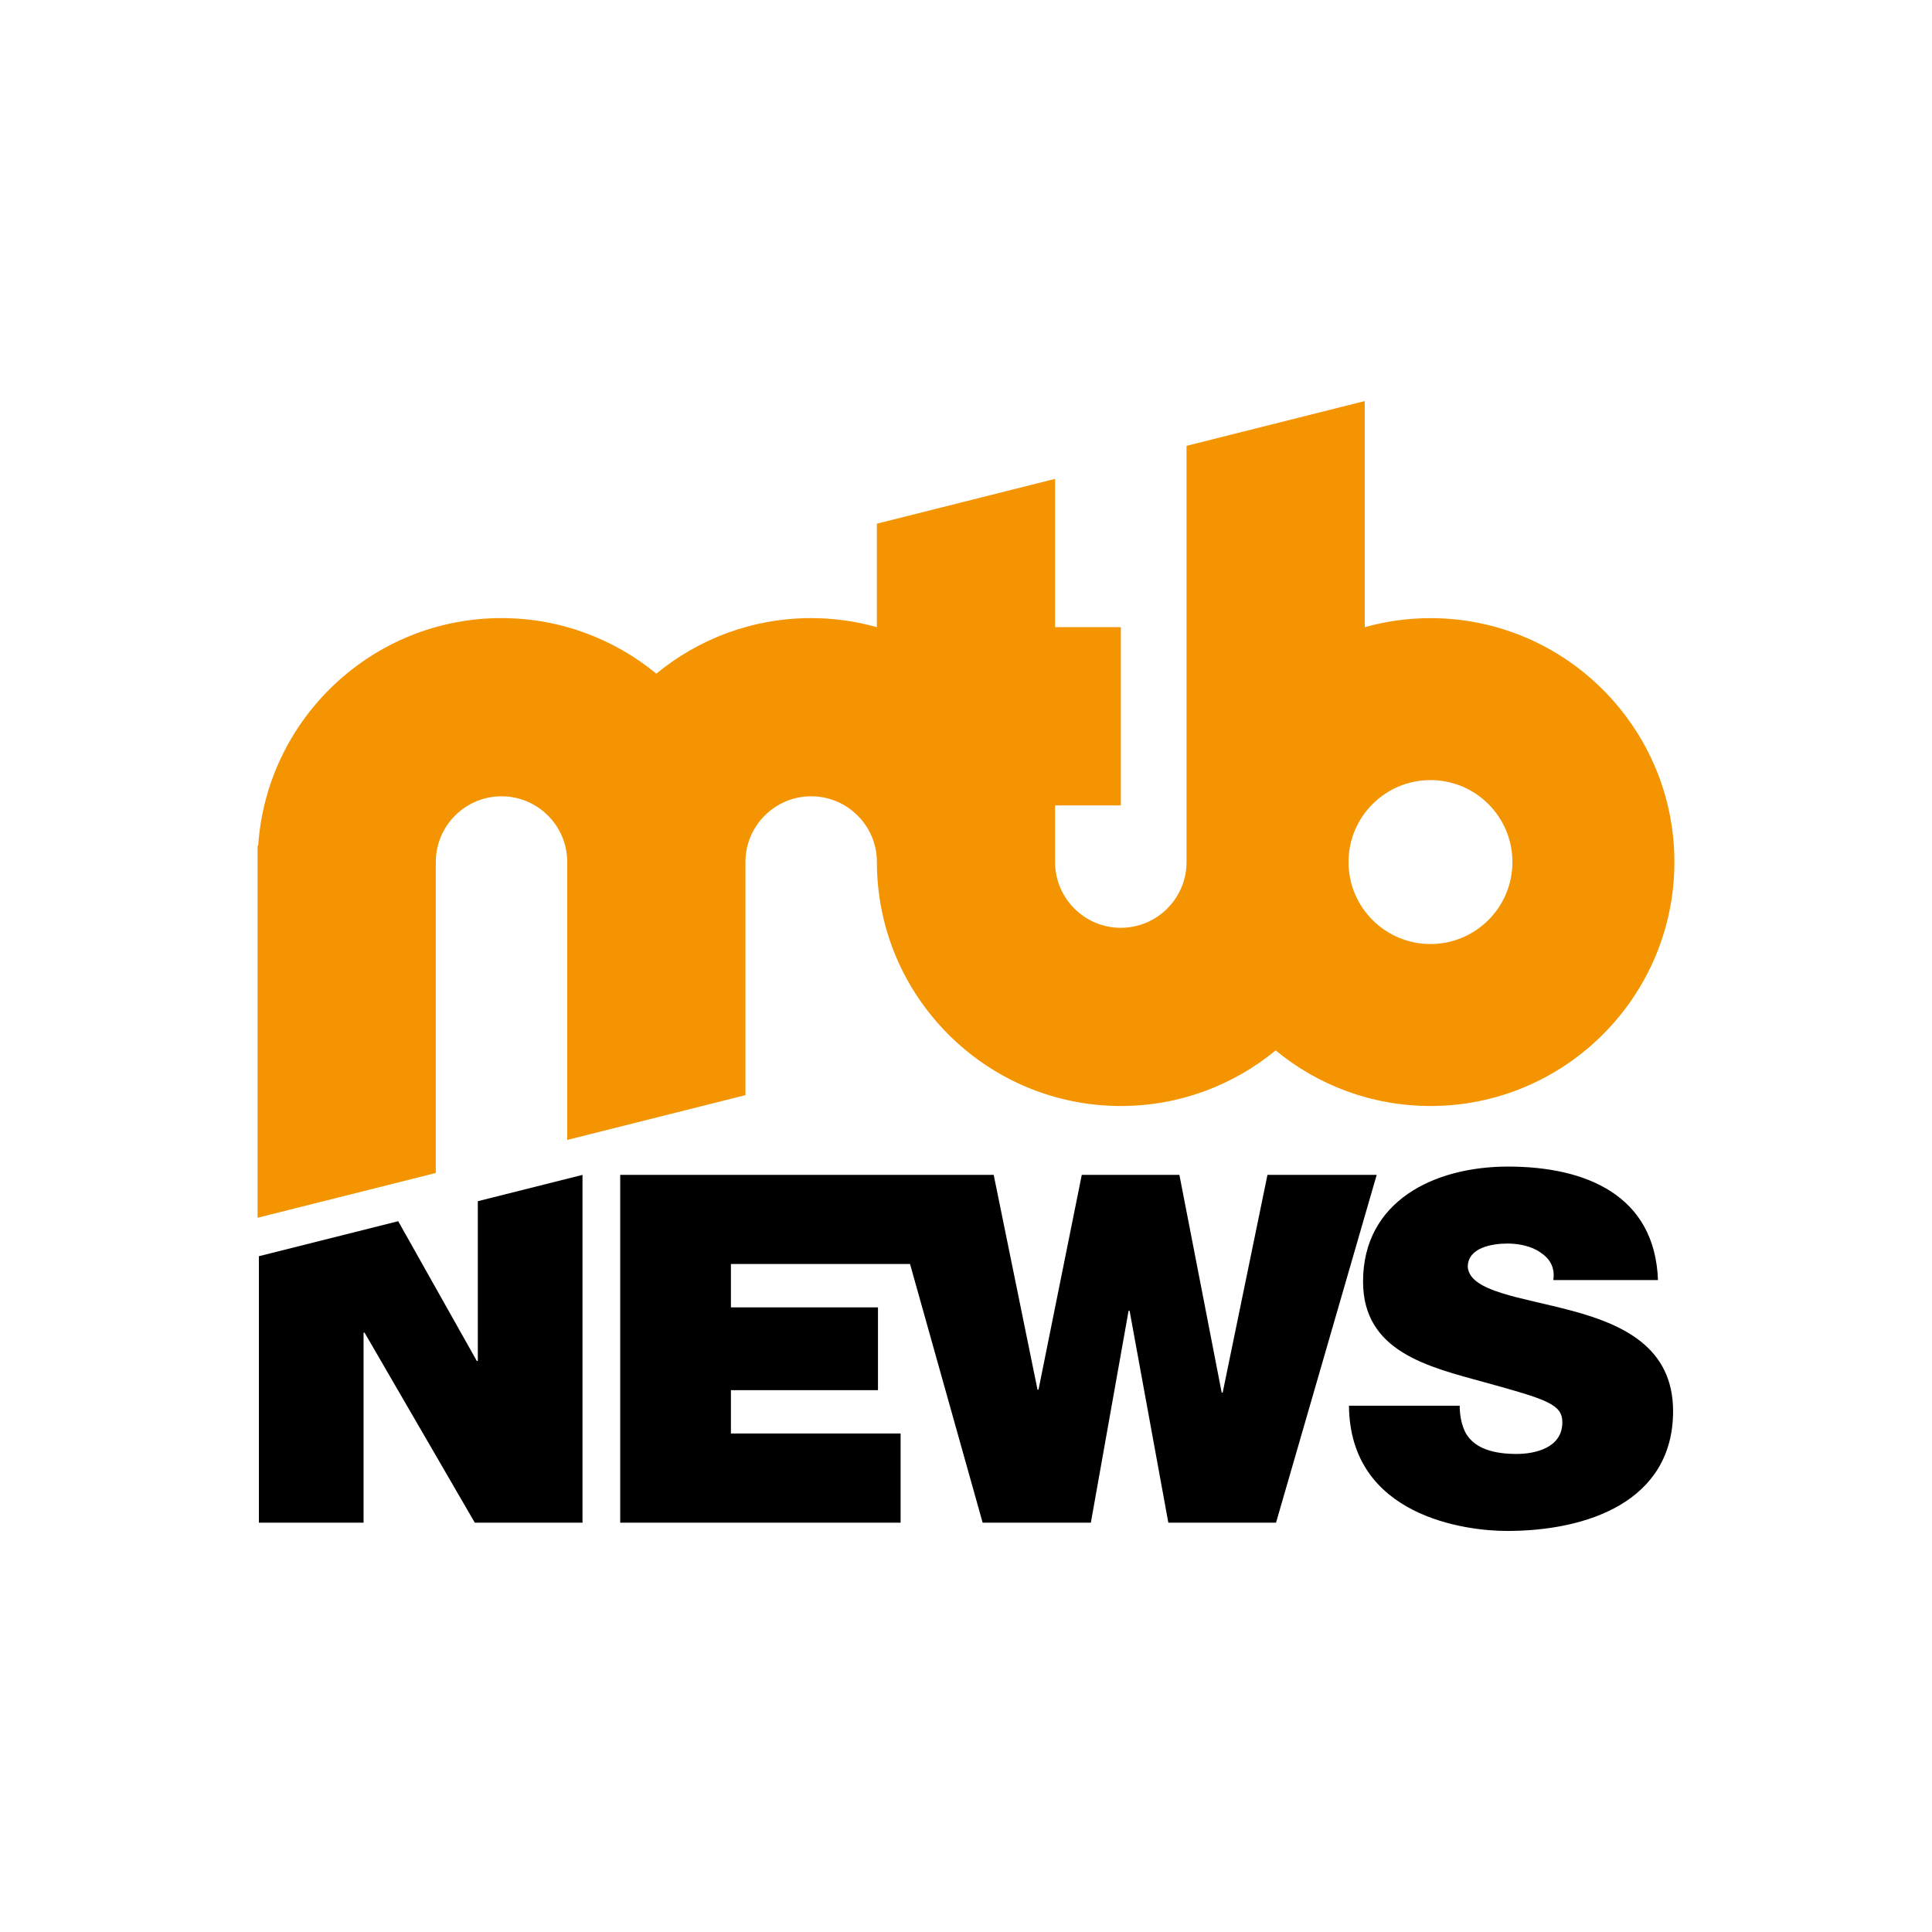 <?xml version="1.0" encoding="utf-8"?>
<!-- Generator: Adobe Illustrator 22.1.0, SVG Export Plug-In . SVG Version: 6.00 Build 0)  -->
<svg version="1.1" id="Ebene_1" xmlns="http://www.w3.org/2000/svg" xmlns:xlink="http://www.w3.org/1999/xlink" x="0px" y="0px"
	 viewBox="0 0 150 150" style="enable-background:new 0 0 150 150;" xml:space="preserve">
<style type="text/css">
	.st0{fill:#00AA82;}
	.st1{fill:#009673;}
	.st2{fill:#FFFFFF;}
	.st3{fill:#282828;}
	.st4{fill:#1496D2;}
	.st5{fill:#E6320F;}
	.st6{fill:#0044EC;}
	.st7{fill:#E3231A;}
	.st8{clip-path:url(#SVGID_2_);}
	.st9{clip-path:url(#SVGID_2_);fill:#58C100;}
	.st10{fill:#58C100;}
	.st11{fill:#E2000F;}
	.st12{fill:#000A10;}
	.st13{fill:#E84E2F;}
	.st14{fill:#AEC905;}
	.st15{fill:#ED7100;}
	.st16{fill:none;}
	.st17{fill:#BBB773;}
	.st18{fill:#F39400;}
	.st19{fill:#F29000;}
	.st20{fill:#6E6E6E;}
	.st21{fill:#683A0C;}
	.st22{fill:#BF0808;}
	.st23{fill-rule:evenodd;clip-rule:evenodd;fill:#3DA9A9;}
	.st24{fill-rule:evenodd;clip-rule:evenodd;fill:#125556;}
	.st25{fill-rule:evenodd;clip-rule:evenodd;}
	.st26{fill:#3B3A39;}
	.st27{fill:#D80404;}
	.st28{fill:#1E2E3A;}
	.st29{fill:#A00000;}
	.st30{fill:#212A49;}
	.st31{fill:#1DA3D8;}
	.st32{fill:#005892;}
	.st33{fill:#F18B00;}
	.st34{fill:#582C79;}
	.st35{fill:#DB0D15;}
	.st36{fill:#2A2521;}
	.st37{fill:#EC111C;}
	.st38{fill:#232323;}
	.st39{fill-rule:evenodd;clip-rule:evenodd;fill:#232323;}
	.st40{fill:#38D430;}
</style>
<g>
	<g>
		<polygon points="98.406,91.216 94.929,108.12 94.851,108.12 91.568,91.216 83.989,91.216 80.63,107.893 
			80.552,107.893 77.15,91.216 69.493,91.216 68.713,91.216 48.153,91.216 48.153,118.219 69.922,118.219 
			69.922,111.298 56.749,111.298 56.749,107.932 68.166,107.932 68.166,101.503 56.749,101.503 56.749,98.136 
			70.654,98.136 76.292,118.219 84.694,118.219 87.623,101.768 87.701,101.768 90.709,118.219 99.071,118.219 
			106.886,91.216 		"/>
		<path d="M122.044,101.768c-3.945-1.06-7.933-1.475-8.087-3.404c0-1.512,1.914-1.815,3.086-1.815
			c0.859,0,1.835,0.189,2.54,0.679c0.701,0.454,1.169,1.135,1.016,2.157h8.126
			c-0.236-6.581-5.587-8.812-11.643-8.812c-5.744,0-11.255,2.686-11.255,8.926c0,5.446,5.043,6.617,9.457,7.827
			c4.807,1.325,6.016,1.702,6.016,3.102c0,2.004-2.15,2.457-3.556,2.457c-1.602,0-3.477-0.338-4.102-1.965
			c-0.193-0.492-0.311-1.097-0.311-1.778h-8.598c0.079,8.623,9.106,9.721,12.271,9.721
			c6.213,0,12.894-2.27,12.894-9.305C129.899,104.604,125.989,102.827,122.044,101.768z"/>
		<polygon points="37.097,93.261 37.097,105.663 37.02,105.663 30.916,94.814 20.101,97.532 20.101,118.219 
			28.227,118.219 28.227,103.469 28.306,103.469 36.863,118.219 45.225,118.219 45.225,91.217 		"/>
	</g>
	<path class="st18" d="M111.063,47.992c-1.768,0-3.479,0.248-5.103,0.704v-17.558l-13.837,3.478v32.315
		c0,2.815-2.289,5.104-5.104,5.104c-2.814,0-5.103-2.289-5.103-5.104v-4.399h5.103V48.694h-5.103V37.181l-13.834,3.477
		v8.035c-1.626-0.456-3.336-0.704-5.103-0.704c-4.56,0-8.749,1.62-12.022,4.315
		c-3.272-2.694-7.461-4.315-12.02-4.315c-10.014,0-18.231,7.813-18.89,17.662H20v28.895l13.835-3.477V66.927
		c0-2.814,2.289-5.103,5.103-5.103c2.813,0,5.102,2.289,5.102,5.103v21.577l13.836-3.477V66.927
		c0-2.814,2.29-5.103,5.104-5.103c2.813,0,5.103,2.289,5.103,5.103v0.003c0,10.443,8.495,18.939,18.937,18.939
		c4.562,0,8.749-1.621,12.02-4.315c3.274,2.694,7.461,4.315,12.023,4.315C121.505,85.869,130,77.373,130,66.93
		C130,56.488,121.505,47.992,111.063,47.992z M111.063,73.294c-3.515,0-6.364-2.849-6.364-6.364
		c0-3.514,2.848-6.363,6.364-6.363c3.514,0,6.361,2.849,6.361,6.363C117.424,70.444,114.576,73.294,111.063,73.294z"
		/>
</g>
</svg>
